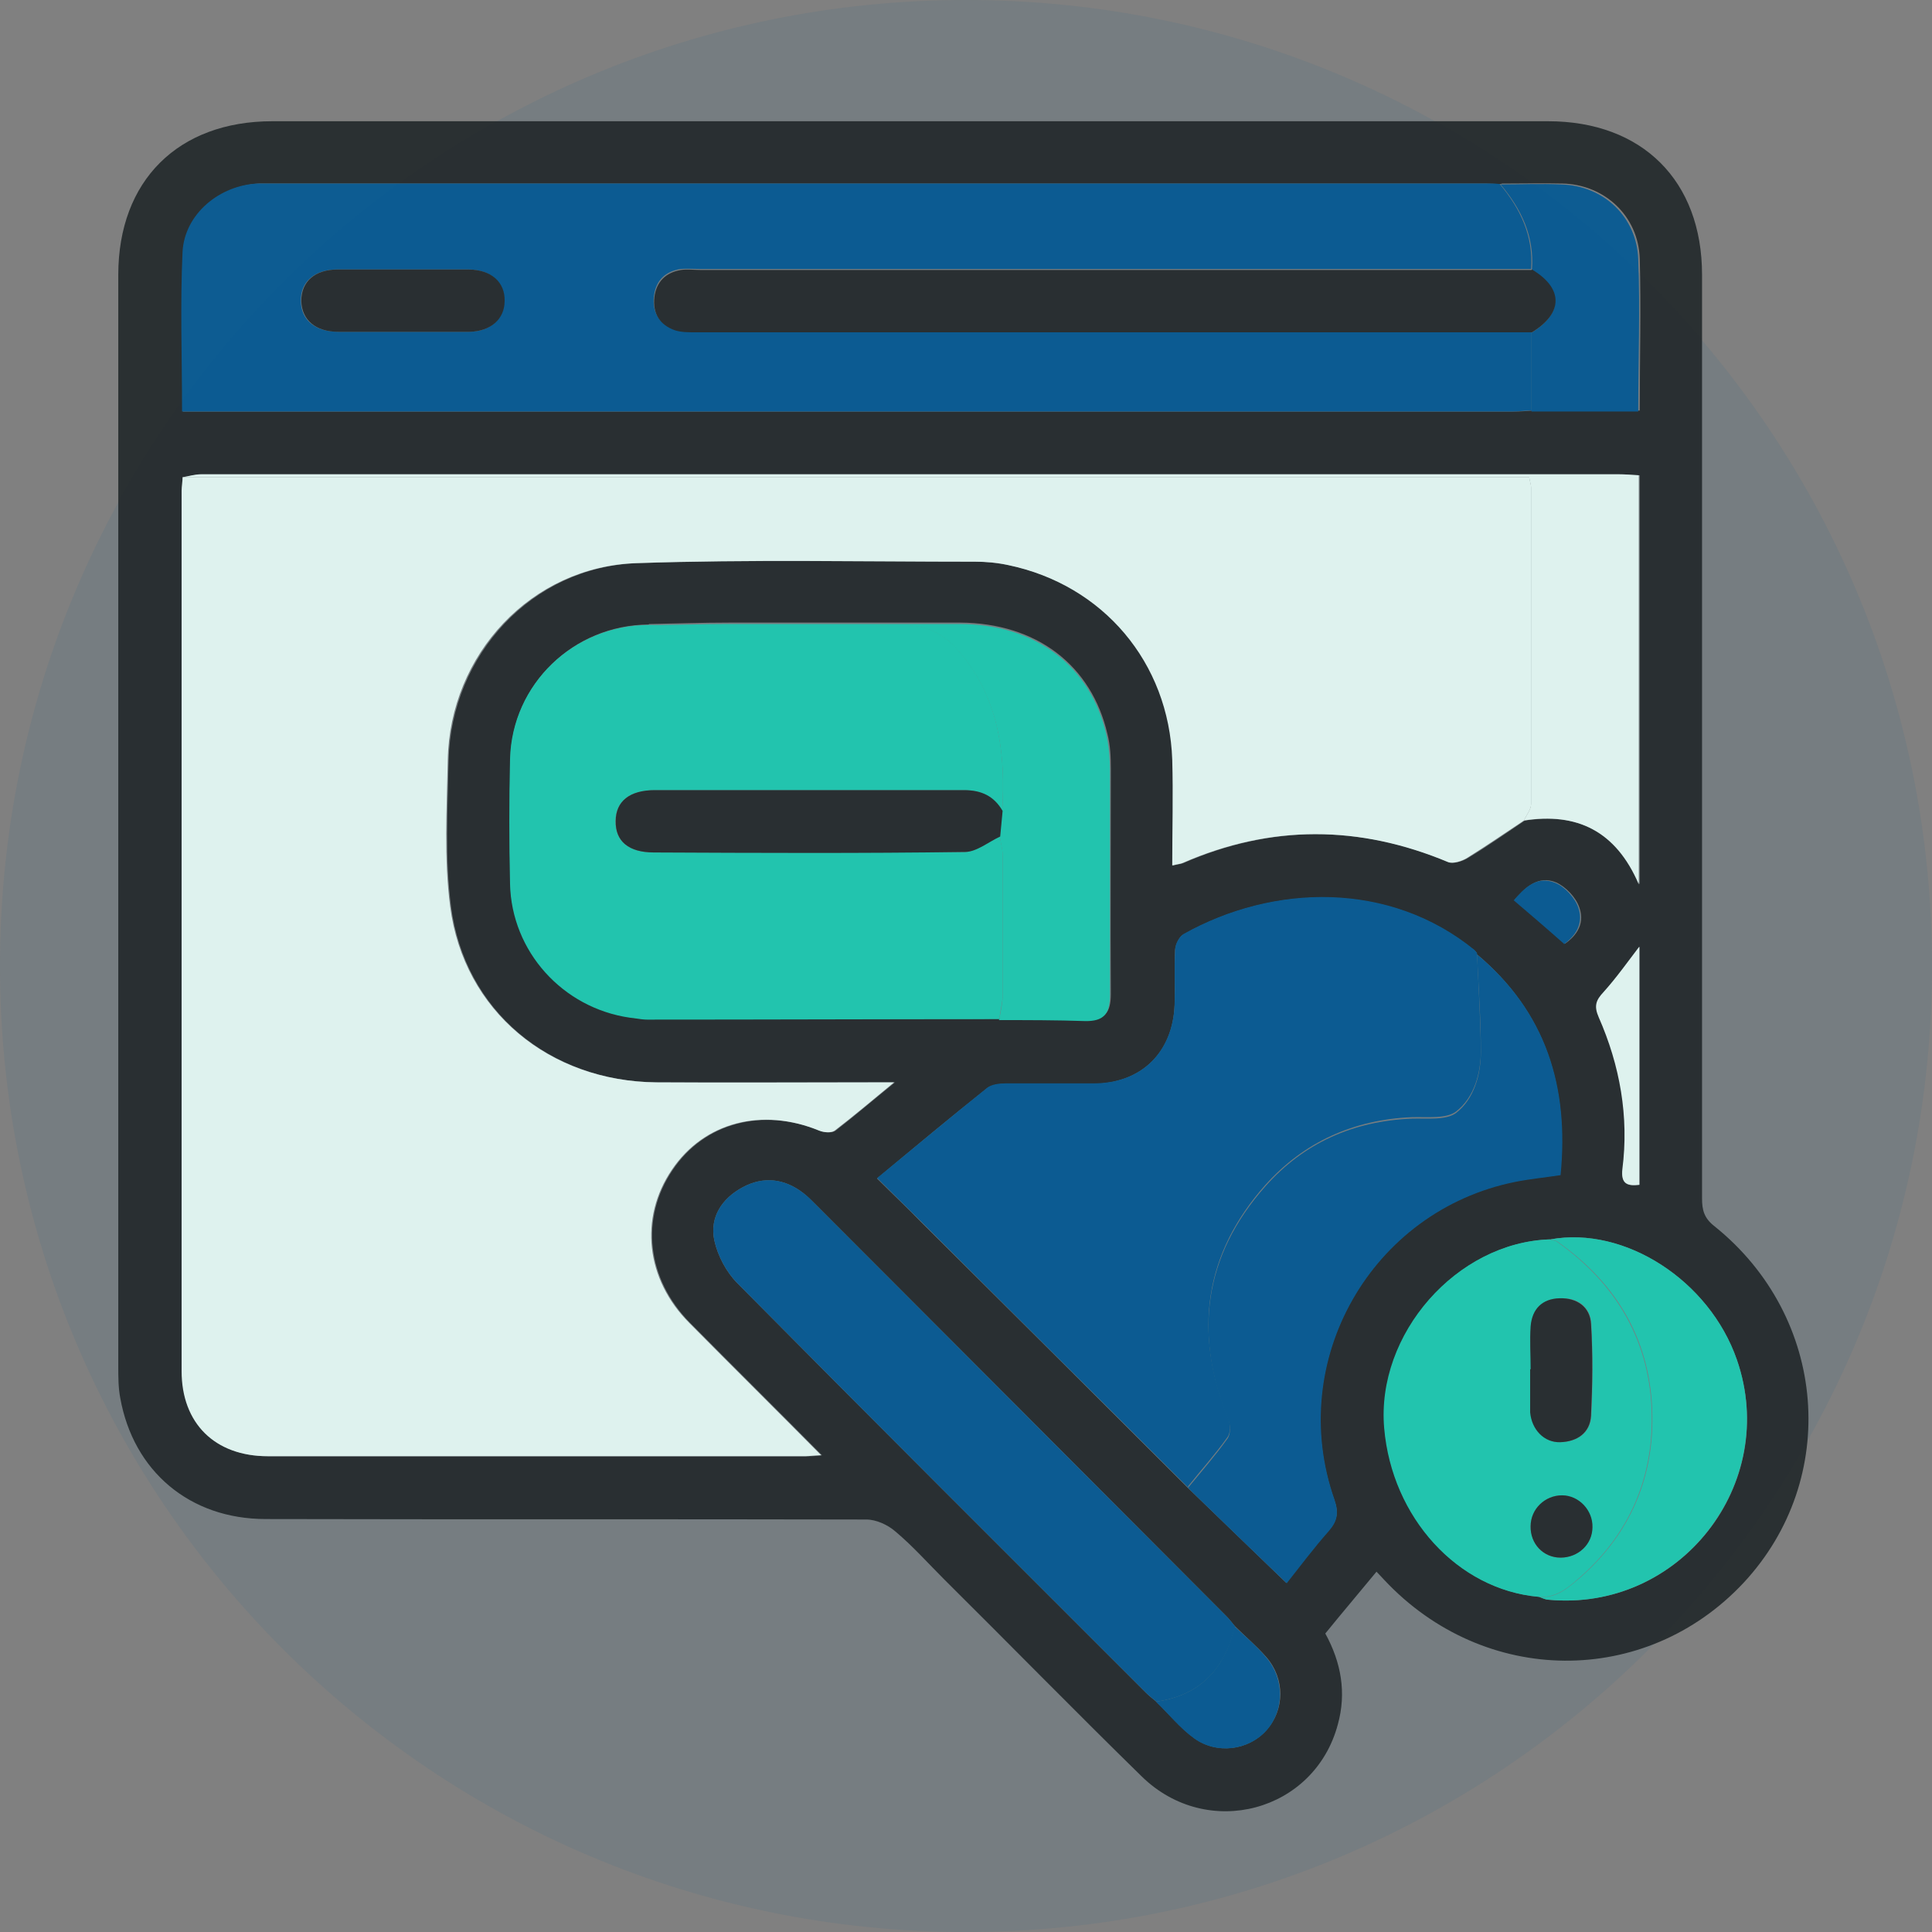 <svg width="40" height="40" viewBox="0 0 40 40" fill="none" xmlns="http://www.w3.org/2000/svg">
<rect x="0" y="0" width="40" height="40" fill="#808080" stroke="none"/>
<path opacity="0.08" d="M20 40C31.046 40 40 31.046 40 20C40 8.954 31.046 0 20 0C8.954 0 0 8.954 0 20C0 31.046 8.954 40 20 40Z" fill="#005893"/>
<g opacity="0.9">
<path d="M28.499 32.54C28.129 32.99 27.779 33.4 27.439 33.82C27.769 34.42 27.879 35.05 27.699 35.7C27.219 37.51 24.999 38.11 23.639 36.78C22.259 35.43 20.909 34.05 19.539 32.69C19.209 32.36 18.889 32 18.529 31.7C18.379 31.57 18.139 31.46 17.939 31.46C13.789 31.45 9.649 31.46 5.499 31.45C3.929 31.45 2.759 30.46 2.489 28.94C2.449 28.73 2.449 28.51 2.449 28.29C2.449 20.76 2.449 13.22 2.449 5.69C2.449 3.74 3.689 2.51 5.639 2.51C14.439 2.51 23.249 2.51 32.049 2.51C33.999 2.51 35.239 3.74 35.239 5.69C35.239 12.06 35.239 18.44 35.239 24.81C35.239 25.05 35.279 25.22 35.499 25.39C37.839 27.27 38.099 30.62 36.099 32.77C34.069 34.94 30.729 34.92 28.659 32.71C28.609 32.66 28.569 32.61 28.499 32.54ZM32.099 25.66C30.169 25.72 28.499 27.62 28.669 29.57C28.829 31.42 30.189 32.91 31.859 33.06C31.919 33.08 31.989 33.11 32.049 33.12C34.769 33.38 36.859 30.73 35.959 28.15C35.389 26.51 33.639 25.38 32.099 25.66ZM25.569 33.67C25.509 33.6 25.449 33.52 25.389 33.46C22.559 30.62 19.729 27.78 16.899 24.95C16.809 24.86 16.729 24.78 16.629 24.7C16.239 24.4 15.809 24.35 15.379 24.58C14.949 24.81 14.689 25.2 14.789 25.68C14.859 26 15.039 26.34 15.269 26.57C18.079 29.41 20.909 32.23 23.729 35.05C23.799 35.12 23.869 35.17 23.939 35.23C24.199 35.48 24.429 35.77 24.719 35.98C25.189 36.33 25.849 36.24 26.219 35.82C26.599 35.4 26.609 34.76 26.219 34.31C26.019 34.08 25.779 33.88 25.559 33.66L25.569 33.67ZM30.579 19.74C30.579 19.74 30.549 19.69 30.529 19.68C28.769 18.25 26.369 18.3 24.499 19.35C24.409 19.4 24.339 19.56 24.329 19.67C24.309 20.05 24.329 20.43 24.319 20.8C24.289 21.79 23.629 22.43 22.639 22.44C22.029 22.44 21.429 22.44 20.819 22.44C20.689 22.44 20.539 22.46 20.439 22.53C19.679 23.13 18.939 23.75 18.159 24.4C18.479 24.72 18.779 25 19.069 25.3C20.919 27.14 22.759 28.97 24.599 30.81C25.269 31.46 25.939 32.1 26.629 32.77C26.899 32.43 27.189 32.04 27.509 31.68C27.689 31.48 27.719 31.31 27.619 31.04C26.609 28.17 28.389 25.06 31.359 24.46C31.659 24.4 31.959 24.37 32.299 24.32C32.479 22.49 31.999 20.95 30.569 19.75L30.579 19.74ZM13.429 12.93C11.879 12.94 10.609 14.16 10.569 15.7C10.549 16.56 10.549 17.43 10.569 18.29C10.599 19.69 11.669 20.86 13.049 21.06C13.169 21.08 13.289 21.1 13.409 21.1C15.839 21.1 18.269 21.1 20.699 21.09C21.289 21.09 21.889 21.09 22.479 21.11C22.869 21.13 22.999 20.97 22.999 20.58C22.989 19.03 22.999 17.47 22.999 15.92C22.999 15.68 22.989 15.43 22.929 15.2C22.599 13.77 21.459 12.9 19.879 12.89C18.289 12.89 16.689 12.89 15.099 12.89C14.549 12.89 13.999 12.91 13.439 12.92L13.429 12.93ZM31.069 3.81C30.959 3.81 30.849 3.8 30.749 3.8C22.369 3.8 13.989 3.8 5.609 3.8C5.529 3.8 5.449 3.8 5.369 3.8C4.569 3.84 3.849 4.43 3.799 5.22C3.739 6.31 3.789 7.4 3.789 8.52H4.209C13.249 8.52 22.289 8.52 31.339 8.52C31.469 8.52 31.609 8.51 31.739 8.5H33.949C33.949 7.42 33.979 6.38 33.949 5.35C33.919 4.47 33.219 3.82 32.349 3.8C31.929 3.79 31.519 3.8 31.099 3.8L31.069 3.81ZM31.559 16.99C32.669 16.82 33.479 17.21 33.949 18.31V9.84C33.799 9.84 33.669 9.82 33.539 9.82C23.749 9.82 13.959 9.82 4.179 9.82C4.049 9.82 3.929 9.86 3.799 9.88C3.799 9.97 3.779 10.07 3.779 10.16C3.779 16.24 3.779 22.31 3.779 28.39C3.779 29.47 4.469 30.15 5.559 30.15C9.269 30.15 12.989 30.15 16.699 30.15C16.789 30.15 16.869 30.15 17.019 30.13C16.079 29.18 15.179 28.29 14.289 27.39C13.389 26.48 13.249 25.22 13.929 24.22C14.589 23.24 15.789 22.93 16.979 23.41C17.069 23.45 17.229 23.46 17.299 23.41C17.689 23.11 18.059 22.79 18.529 22.41C18.289 22.41 18.159 22.41 18.029 22.41C16.559 22.41 15.089 22.41 13.609 22.41C11.379 22.39 9.619 20.93 9.339 18.77C9.209 17.77 9.269 16.75 9.289 15.74C9.339 13.55 11.029 11.73 13.199 11.66C15.529 11.58 17.869 11.63 20.209 11.63C20.439 11.63 20.669 11.66 20.889 11.7C22.859 12.11 24.219 13.71 24.289 15.73C24.309 16.45 24.289 17.17 24.289 17.92C24.399 17.89 24.449 17.89 24.499 17.87C26.329 17.07 28.159 17.08 29.999 17.85C30.099 17.89 30.289 17.83 30.399 17.76C30.799 17.52 31.179 17.25 31.569 16.99H31.559ZM33.949 19.6C33.719 19.9 33.479 20.24 33.209 20.54C33.049 20.71 33.009 20.83 33.109 21.06C33.559 22.06 33.739 23.11 33.599 24.21C33.559 24.5 33.679 24.57 33.949 24.53V19.6ZM32.399 19.54C32.559 19.43 32.839 19.18 32.699 18.79C32.629 18.58 32.419 18.36 32.219 18.27C31.839 18.11 31.569 18.39 31.359 18.63C31.699 18.93 32.029 19.22 32.399 19.53V19.54Z" fill="#202729"/>
<path d="M31.55 16.989C31.16 17.249 30.78 17.509 30.38 17.759C30.27 17.829 30.08 17.889 29.98 17.849C28.14 17.079 26.31 17.069 24.48 17.869C24.43 17.889 24.38 17.889 24.27 17.919C24.27 17.169 24.29 16.449 24.27 15.729C24.2 13.719 22.84 12.109 20.87 11.699C20.65 11.649 20.41 11.629 20.19 11.629C17.85 11.629 15.52 11.579 13.18 11.659C11 11.729 9.31 13.549 9.27 15.739C9.25 16.749 9.19 17.779 9.32 18.769C9.6 20.929 11.37 22.389 13.59 22.409C15.06 22.419 16.53 22.409 18.01 22.409C18.14 22.409 18.27 22.409 18.51 22.409C18.05 22.789 17.67 23.109 17.28 23.409C17.21 23.459 17.06 23.449 16.96 23.409C15.77 22.919 14.57 23.239 13.91 24.219C13.23 25.219 13.37 26.489 14.27 27.389C15.16 28.289 16.06 29.179 17 30.129C16.85 30.129 16.77 30.149 16.68 30.149C12.97 30.149 9.25 30.149 5.54 30.149C4.45 30.149 3.76 29.469 3.76 28.389C3.76 22.309 3.76 16.239 3.76 10.159C3.76 10.069 3.78 9.969 3.78 9.879C13.07 9.879 22.37 9.879 31.66 9.879C31.68 9.989 31.7 10.039 31.7 10.089C31.7 12.279 31.7 14.459 31.7 16.649C31.7 16.759 31.6 16.879 31.55 16.989Z" fill="#E9FFFA"/>
<path d="M31.719 8.499C31.589 8.499 31.449 8.519 31.319 8.519C22.279 8.519 13.239 8.519 4.189 8.519H3.769C3.769 7.399 3.729 6.309 3.779 5.219C3.819 4.429 4.549 3.829 5.349 3.799C5.429 3.799 5.509 3.799 5.589 3.799C13.969 3.799 22.349 3.799 30.729 3.799C30.839 3.799 30.949 3.799 31.049 3.809C31.479 4.319 31.749 4.889 31.699 5.569C25.959 5.569 20.219 5.569 14.489 5.569C14.359 5.569 14.219 5.559 14.089 5.569C13.779 5.619 13.579 5.799 13.539 6.129C13.499 6.469 13.649 6.709 13.969 6.819C14.089 6.859 14.239 6.859 14.369 6.859C20.149 6.859 25.929 6.859 31.709 6.859C31.709 7.399 31.709 7.949 31.709 8.489L31.719 8.499ZM8.339 6.869C8.799 6.869 9.259 6.869 9.709 6.869C10.149 6.869 10.429 6.609 10.439 6.229C10.439 5.839 10.159 5.579 9.689 5.579C8.789 5.579 7.889 5.579 6.979 5.579C6.509 5.579 6.219 5.839 6.229 6.229C6.229 6.619 6.519 6.869 6.999 6.869C7.439 6.869 7.889 6.869 8.329 6.869H8.339Z" fill="#005893"/>
<path d="M20.69 21.1C18.26 21.1 15.83 21.11 13.4 21.11C13.28 21.11 13.16 21.08 13.04 21.07C11.65 20.87 10.59 19.7 10.56 18.3C10.54 17.44 10.54 16.57 10.56 15.71C10.6 14.17 11.87 12.95 13.42 12.94C15.17 12.94 16.92 12.98 18.66 12.94C19.27 12.93 19.63 13.18 19.97 13.62C20.7 14.57 20.82 15.65 20.75 16.79C20.57 16.48 20.31 16.36 19.95 16.36C17.82 16.36 15.68 16.36 13.55 16.36C13.03 16.36 12.75 16.59 12.74 17C12.74 17.42 13.02 17.65 13.53 17.65C15.68 17.65 17.82 17.66 19.97 17.64C20.21 17.64 20.46 17.43 20.7 17.32C20.72 17.45 20.76 17.58 20.76 17.71C20.76 18.67 20.76 19.62 20.76 20.58C20.76 20.75 20.71 20.92 20.69 21.09V21.1Z" fill="#18CCB2"/>
<path d="M24.6 30.8C22.76 28.96 20.91 27.13 19.07 25.29C18.78 25 18.48 24.71 18.16 24.39C18.94 23.75 19.68 23.13 20.44 22.52C20.53 22.45 20.69 22.43 20.82 22.43C21.43 22.43 22.03 22.43 22.64 22.43C23.63 22.43 24.28 21.79 24.32 20.79C24.33 20.41 24.31 20.03 24.33 19.66C24.33 19.55 24.41 19.4 24.5 19.34C26.37 18.29 28.78 18.24 30.53 19.67C30.55 19.69 30.56 19.71 30.58 19.73C30.61 20.4 30.65 21.07 30.66 21.74C30.66 22.23 30.52 22.72 30.15 23.01C29.94 23.17 29.55 23.12 29.23 23.13C28.03 23.18 27 23.64 26.2 24.53C24.92 25.97 24.71 27.6 25.43 29.37C25.48 29.48 25.48 29.67 25.41 29.76C25.16 30.11 24.87 30.43 24.6 30.77V30.8Z" fill="#005893"/>
<path d="M24.6 30.8C24.87 30.47 25.16 30.14 25.41 29.79C25.48 29.7 25.48 29.51 25.43 29.4C24.71 27.63 24.92 26 26.2 24.56C27 23.66 28.02 23.21 29.23 23.16C29.54 23.15 29.94 23.2 30.15 23.04C30.52 22.75 30.66 22.25 30.66 21.77C30.66 21.1 30.61 20.43 30.58 19.76C32.01 20.95 32.49 22.5 32.31 24.33C31.98 24.38 31.67 24.41 31.37 24.47C28.39 25.07 26.62 28.18 27.63 31.05C27.72 31.32 27.69 31.49 27.52 31.69C27.2 32.05 26.91 32.44 26.64 32.78C25.95 32.12 25.28 31.47 24.61 30.82L24.6 30.8Z" fill="#005893"/>
<path d="M23.939 35.229C23.869 35.169 23.789 35.109 23.729 35.049C20.909 32.229 18.079 29.409 15.269 26.569C15.039 26.339 14.859 25.999 14.789 25.679C14.689 25.199 14.949 24.809 15.379 24.579C15.809 24.349 16.239 24.399 16.629 24.699C16.729 24.769 16.809 24.859 16.899 24.949C19.729 27.789 22.559 30.619 25.389 33.459C25.459 33.529 25.509 33.599 25.569 33.669C25.369 34.539 24.859 35.099 23.949 35.229H23.939Z" fill="#005893"/>
<path d="M31.848 33.06C30.178 32.91 28.818 31.42 28.658 29.57C28.488 27.62 30.158 25.72 32.088 25.66C32.138 25.68 32.198 25.68 32.238 25.71C33.478 26.59 34.178 27.79 34.198 29.31C34.218 30.62 33.728 31.76 32.718 32.65C32.458 32.88 32.218 33.09 31.838 33.06H31.848ZM31.688 28.35C31.688 28.62 31.688 28.89 31.688 29.16C31.688 29.19 31.688 29.21 31.688 29.24C31.728 29.6 31.978 29.87 32.308 29.86C32.658 29.85 32.928 29.67 32.948 29.31C32.978 28.68 32.978 28.04 32.948 27.41C32.928 27.06 32.668 26.86 32.298 26.88C31.938 26.89 31.718 27.1 31.698 27.46C31.678 27.76 31.698 28.05 31.698 28.35H31.688ZM32.308 32.25C32.668 32.25 32.958 31.98 32.968 31.62C32.968 31.27 32.688 30.97 32.338 30.96C31.988 30.96 31.698 31.24 31.688 31.6C31.688 31.96 31.948 32.25 32.308 32.25Z" fill="#18CCB2"/>
<path d="M31.549 16.99C31.599 16.88 31.699 16.76 31.699 16.65C31.699 14.46 31.699 12.28 31.699 10.09C31.699 10.04 31.679 9.99 31.659 9.88C22.359 9.88 13.069 9.88 3.779 9.88C3.909 9.86 4.029 9.82 4.159 9.82C13.949 9.82 23.739 9.82 33.519 9.82C33.649 9.82 33.779 9.83 33.929 9.84V18.31C33.459 17.21 32.649 16.81 31.539 16.99H31.549Z" fill="#E9FFFA"/>
<path d="M20.69 21.1C20.72 20.93 20.76 20.76 20.76 20.59C20.76 19.63 20.76 18.68 20.76 17.72C20.76 17.59 20.72 17.46 20.7 17.33C20.72 17.15 20.73 16.98 20.75 16.8C20.82 15.66 20.7 14.58 19.97 13.63C19.63 13.19 19.27 12.93 18.66 12.95C16.91 12.99 15.16 12.95 13.42 12.95C13.97 12.94 14.52 12.92 15.08 12.92C16.67 12.92 18.27 12.92 19.86 12.92C21.44 12.92 22.59 13.79 22.91 15.23C22.96 15.46 22.98 15.71 22.98 15.95C22.98 17.5 22.98 19.06 22.98 20.61C22.98 20.99 22.85 21.15 22.46 21.14C21.87 21.12 21.27 21.12 20.68 21.12L20.69 21.1Z" fill="#18CCB2"/>
<path d="M31.85 33.06C32.22 33.1 32.46 32.88 32.73 32.65C33.74 31.76 34.23 30.62 34.21 29.31C34.19 27.79 33.5 26.59 32.25 25.71C32.21 25.68 32.15 25.68 32.1 25.66C33.64 25.38 35.39 26.51 35.96 28.15C36.85 30.72 34.77 33.38 32.05 33.12C31.99 33.12 31.92 33.08 31.86 33.06H31.85Z" fill="#18CCB2"/>
<path d="M31.718 5.579C31.768 4.889 31.498 4.329 31.068 3.819C31.488 3.819 31.898 3.799 32.318 3.819C33.198 3.839 33.888 4.489 33.918 5.369C33.958 6.399 33.918 7.439 33.918 8.519C33.178 8.519 32.448 8.519 31.708 8.519C31.708 7.979 31.708 7.429 31.708 6.889C32.358 6.489 32.358 5.989 31.708 5.589L31.718 5.579Z" fill="#005893"/>
<path d="M23.939 35.23C24.849 35.1 25.359 34.55 25.559 33.67C25.779 33.88 26.02 34.08 26.22 34.32C26.599 34.77 26.59 35.41 26.22 35.83C25.849 36.24 25.189 36.33 24.72 35.99C24.43 35.78 24.2 35.49 23.939 35.24V35.23Z" fill="#005893"/>
<path d="M33.939 19.6V24.53C33.679 24.56 33.559 24.5 33.589 24.21C33.729 23.12 33.539 22.06 33.099 21.06C32.999 20.83 33.039 20.71 33.199 20.54C33.469 20.24 33.709 19.9 33.939 19.6Z" fill="#E9FFFA"/>
<path d="M32.38 19.54C32.02 19.22 31.68 18.93 31.34 18.64C31.55 18.399 31.81 18.119 32.2 18.279C32.4 18.36 32.61 18.59 32.68 18.799C32.81 19.189 32.53 19.439 32.38 19.549V19.54Z" fill="#005893"/>
<path d="M31.719 5.58C32.369 5.97 32.369 6.48 31.719 6.88C25.939 6.88 20.159 6.88 14.379 6.88C14.249 6.88 14.109 6.88 13.979 6.84C13.659 6.73 13.509 6.49 13.549 6.15C13.589 5.83 13.789 5.64 14.099 5.59C14.229 5.57 14.369 5.59 14.499 5.59C20.239 5.59 25.979 5.59 31.709 5.59L31.719 5.58Z" fill="#202729"/>
<path d="M8.338 6.87C7.898 6.87 7.448 6.87 7.008 6.87C6.528 6.87 6.248 6.62 6.238 6.23C6.238 5.83 6.518 5.58 6.988 5.58C7.888 5.58 8.788 5.58 9.698 5.58C10.168 5.58 10.458 5.84 10.448 6.23C10.448 6.61 10.158 6.86 9.718 6.87C9.258 6.87 8.798 6.87 8.348 6.87H8.338Z" fill="#202729"/>
<path d="M20.758 16.789C20.738 16.969 20.728 17.139 20.708 17.319C20.468 17.429 20.218 17.639 19.978 17.639C17.828 17.669 15.688 17.659 13.538 17.649C13.018 17.649 12.738 17.419 12.748 16.999C12.748 16.589 13.038 16.359 13.558 16.359C15.688 16.359 17.828 16.359 19.958 16.359C20.318 16.359 20.578 16.479 20.758 16.789Z" fill="#202729"/>
<path d="M31.69 28.349C31.69 28.049 31.67 27.749 31.69 27.459C31.72 27.099 31.93 26.889 32.29 26.879C32.65 26.869 32.92 27.059 32.94 27.409C32.98 28.039 32.97 28.679 32.94 29.309C32.92 29.669 32.65 29.849 32.3 29.859C31.97 29.869 31.71 29.599 31.68 29.239C31.68 29.209 31.68 29.189 31.68 29.159C31.68 28.889 31.68 28.619 31.68 28.349H31.69Z" fill="#202729"/>
<path d="M32.31 32.249C31.95 32.249 31.68 31.959 31.69 31.599C31.69 31.239 31.99 30.959 32.34 30.959C32.69 30.959 32.98 31.269 32.97 31.619C32.97 31.979 32.67 32.249 32.31 32.249Z" fill="#202729"/>
</g>
</svg>
